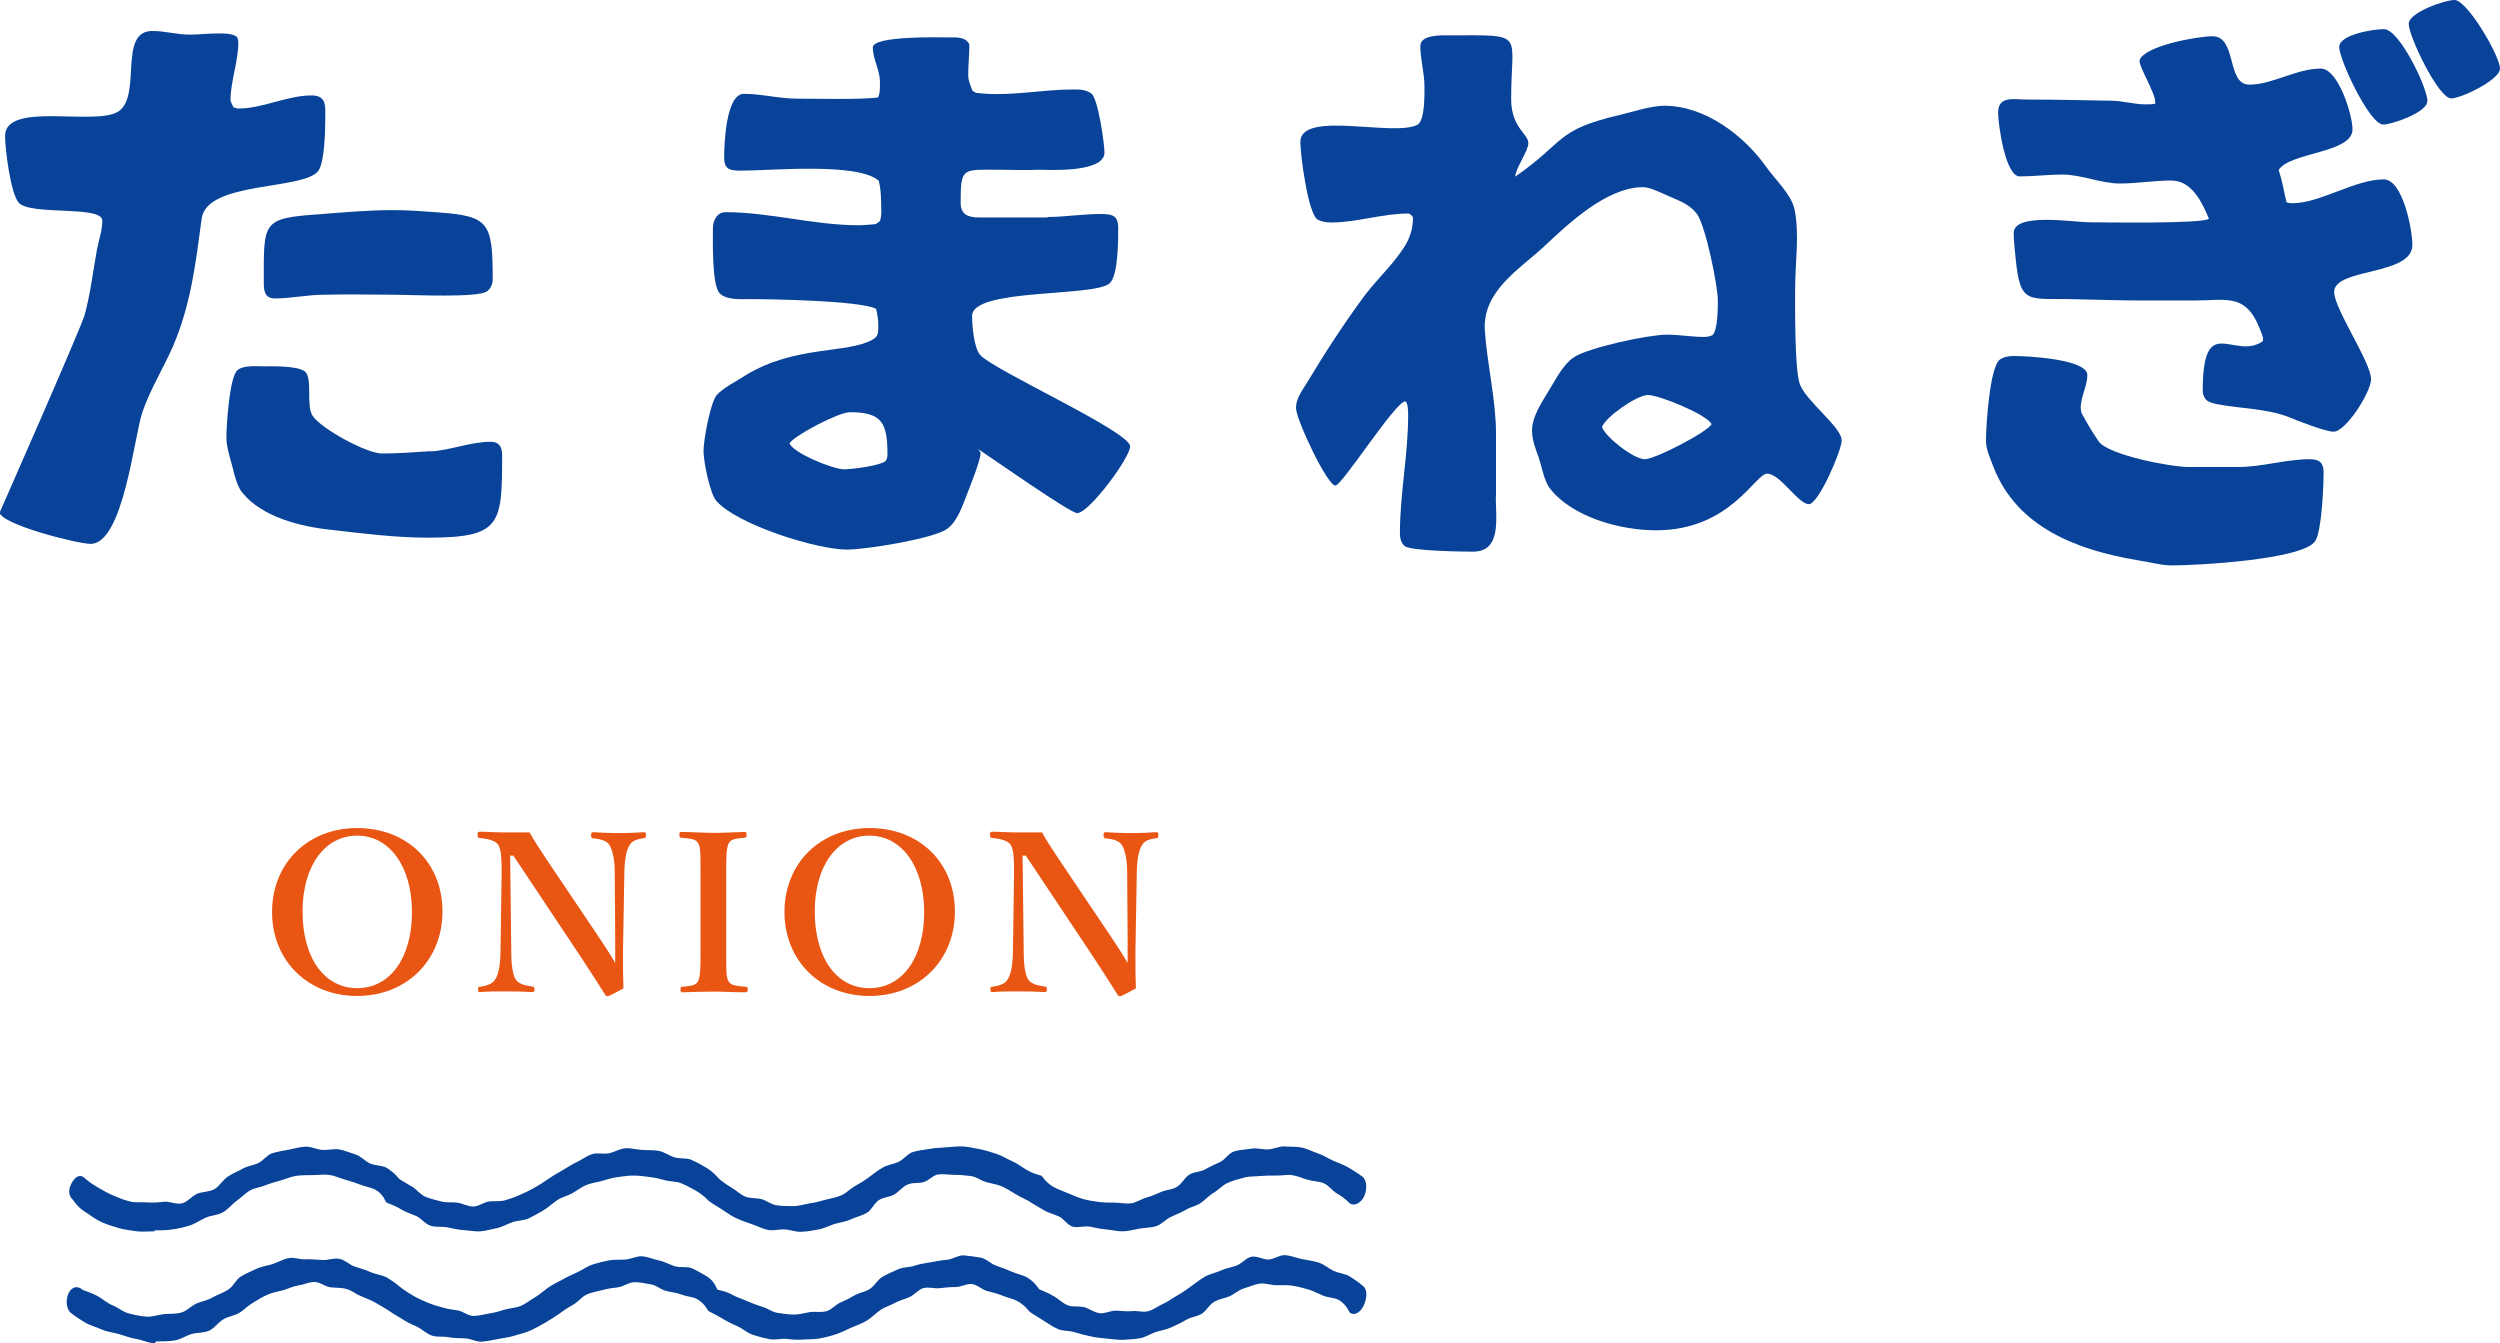 <?xml version="1.0" encoding="UTF-8"?><svg id="_レイヤー_2" xmlns="http://www.w3.org/2000/svg" width="108.99" height="58.56" viewBox="0 0 108.99 58.56"><defs><style>.cls-1{fill:#084399;}.cls-1,.cls-2{stroke-width:0px;}.cls-2{fill:#e95513;}</style></defs><g id="_コンテンツ"><path class="cls-1" d="M0,22.31s3.51-7.96,3.69-8.58c.26-.94.36-1.9.54-2.86.08-.42.23-.83.23-1.25,0-.68-3.12-.21-3.64-.78-.36-.39-.6-2.37-.6-2.91,0-1.53,3.93-.42,4.94-1.07,1.04-.68-.03-3.51,1.48-3.51.55,0,1.09.16,1.64.16.36,0,.75-.05,1.12-.05.26,0,.73-.03.94.16.03.08.05.16.05.23,0,.83-.34,1.69-.34,2.52,0,.05.1.26.13.31.08.03.16.05.23.05,1.04,0,2.11-.57,3.17-.57.68,0,.6.49.6,1.01s-.03,1.87-.29,2.26c-.6.88-4.89.44-5.1,2.11-.26,1.95-.47,3.74-1.25,5.56-.42.96-.99,1.87-1.33,2.86-.36,1.04-.83,5.75-2.26,5.75-.57,0-3.98-.86-3.98-1.4ZM18.77,19.68c.88-.05,1.74-.42,2.63-.42.36,0,.49.23.49.57,0,3.04-.03,3.61-3.25,3.61-1.38,0-2.81-.18-4.19-.34-1.3-.13-3.04-.55-3.9-1.64-.21-.26-.34-.78-.42-1.12-.1-.39-.26-.86-.26-1.25,0-.52.13-2.68.49-2.96.26-.21.78-.16,1.09-.16.44,0,1.46-.03,1.82.21.39.26.05,1.48.36,1.95.36.55,2.34,1.64,3.02,1.64s1.4-.05,2.11-.1ZM19.11,9.26c2.21.16,2.37.44,2.37,2.91,0,.21-.08.39-.23.52-.36.31-3.33.16-3.98.16-1.07,0-2.11-.03-3.17,0-.7,0-1.4.16-2.11.16-.44,0-.49-.31-.49-.68,0-2.68-.1-2.81,2.42-2.99,1.04-.08,2.13-.18,3.2-.18.68,0,1.33.05,2,.1Z"/><path class="cls-1" d="M45.66,9.46c.75,0,1.53-.13,2.31-.13.52,0,.78.05.78.62,0,.52,0,2.03-.36,2.39-.62.62-6.01.21-6.01,1.43,0,.42.08,1.38.34,1.69.52.65,6.55,3.35,6.55,4,0,.49-1.79,2.91-2.31,2.91-.31,0-3.82-2.47-4.37-2.83.08.05.13.13.16.21,0,.31-.44,1.4-.57,1.74-.21.52-.42,1.22-.88,1.56-.6.44-3.56.91-4.37.91-1.35,0-4.78-1.09-5.69-2.11-.29-.31-.57-1.74-.57-2.18,0-.49.29-2.08.57-2.44.23-.29.94-.65,1.25-.86,2.16-1.33,4.45-.94,5.54-1.56.26-.13.26-.31.26-.6,0-.23-.03-.52-.1-.75-.73-.36-4.65-.42-5.49-.42-.39,0-1.04.05-1.33-.26-.34-.36-.29-2.29-.29-2.83,0-.34.18-.7.55-.7,1.92,0,3.87.57,5.8.57.23,0,.52-.03.75-.05l.18-.13c.1-.29.05-.6.05-.88s-.03-.6-.1-.88c-.91-.81-4.73-.44-6.01-.44-.47,0-.73-.05-.73-.57,0-.6.08-2.78.86-2.78s1.53.21,2.31.21c.94,0,2.71.05,3.54-.05.1-.21.08-.47.08-.7,0-.49-.31-.99-.31-1.48,0-.52,2.89-.44,3.33-.44.31,0,.73-.03.88.31,0,.44-.05.88-.05,1.33,0,.26.1.44.18.68l.16.1.34.03c1.3.1,2.6-.18,3.88-.18.29,0,.57,0,.81.18.29.21.57,2.18.57,2.57,0,.91-2.52.75-2.89.75-.55.03-1.12,0-1.66,0-1.64,0-1.72-.13-1.72,1.43,0,.52.31.65.81.65h2.99ZM34.42,19.32c.13.42,1.9,1.14,2.37,1.14.36,0,1.59-.16,1.82-.36.05-.08.08-.18.08-.26,0-1.38-.21-1.87-1.64-1.87-.49,0-2.37.99-2.63,1.35Z"/><path class="cls-1" d="M65.21,21.66c0,.94.26,2.39-.99,2.39-.49,0-2.63-.03-2.96-.23-.18-.13-.23-.36-.23-.57,0-1.72.36-3.43.36-5.15,0-.08,0-.6-.13-.6-.42,0-2.76,3.67-3.04,3.67-.36,0-1.72-2.89-1.72-3.38,0-.42.26-.75.47-1.09.78-1.3,1.64-2.63,2.55-3.85.57-.75,1.38-1.48,1.82-2.29.18-.34.26-.7.26-1.09-.03-.05-.13-.16-.21-.16-1.14,0-2.24.39-3.35.39-.21,0-.42-.03-.6-.13-.42-.26-.75-2.83-.75-3.38,0-1.4,4.08-.21,5.1-.75.34-.18.31-1.35.31-1.69,0-.57-.18-1.17-.18-1.74,0-.52.96-.47,1.33-.47,3.3,0,2.63-.16,2.63,2.78,0,1.25.75,1.51.75,1.92,0,.34-.57,1.12-.57,1.46,2.24-1.56,1.72-2.03,4.6-2.7.55-.13,1.33-.39,1.9-.39,1.77,0,3.48,1.3,4.45,2.68.39.55,1.07,1.17,1.22,1.82.23,1.07.03,2.37.03,3.46,0,.75-.03,3.56.21,4.19.29.75,1.82,1.87,1.82,2.44,0,.44-1.01,2.78-1.43,2.78-.47,0-1.25-1.33-1.82-1.33-.52,0-1.61,2.47-4.84,2.47-1.56,0-3.67-.57-4.65-1.85-.23-.31-.34-.94-.47-1.33-.13-.36-.29-.75-.29-1.17,0-.62.44-1.25.75-1.77.29-.47.6-1.09,1.04-1.4.6-.44,3.3-1.01,4.08-1.01.55,0,1.09.1,1.64.1.13,0,.26-.03.36-.08.23-.23.23-1.17.23-1.51,0-.65-.54-3.28-.91-3.77-.29-.39-.7-.55-1.12-.73-.31-.13-.91-.44-1.22-.44-1.61,0-3.28,1.61-4.34,2.6-1.07.99-2.65,1.92-2.57,3.61.1,1.53.49,3.04.49,4.55v2.73ZM71.71,20.02c.44,0,2.71-1.17,2.91-1.53-.21-.42-2.29-1.27-2.78-1.27-.47,0-1.85.96-2,1.4.16.44,1.38,1.4,1.87,1.4Z"/><path class="cls-1" d="M97.55,20.36c1.07,0,2.11-.34,3.15-.34.42,0,.6.16.6.57,0,.6-.08,2.55-.36,2.99-.52.83-5.23,1.07-6.24,1.07-.49,0-1.04-.16-1.54-.23-2.57-.44-5.2-1.4-6.24-4.03-.13-.36-.34-.78-.34-1.17,0-.62.16-3.2.6-3.54.18-.13.42-.16.62-.16.55,0,3.2.13,3.2.83,0,.47-.29.96-.29,1.43l.03.21c.23.44.47.83.75,1.25.42.6,3.15,1.12,3.93,1.12h2.13ZM93.96,4.47c.03-.39-.75-1.61-.68-1.85.21-.62,2.52-1.04,3.17-1.04,1.09,0,.6,2.11,1.61,2.11s2.05-.7,3.12-.7c.75,0,1.38,2,1.38,2.65,0,1.04-2.73.99-3.22,1.77.18.55.21.86.34,1.4.08.05.18.05.26.05,1.2,0,2.73-1.04,3.98-1.04.83,0,1.25,2.18,1.25,2.86,0,1.35-3.41.99-3.41,2.05,0,.73,1.61,3.07,1.61,3.8,0,.55-1.09,2.29-1.64,2.29-.34,0-1.61-.49-1.98-.65-.96-.36-2.11-.36-3.09-.55-.16-.03-.36-.08-.47-.18-.1-.1-.16-.26-.16-.39,0-3.48,1.35-1.33,2.6-2.16.03-.05.03-.08.03-.13,0-.13-.21-.57-.26-.7-.6-1.25-1.43-.96-2.73-.96h-2.26c-.91,0-1.85-.03-2.76-.05-2.24-.08-2.57.34-2.78-1.82-.03-.36-.08-.7-.08-1.07,0-.91,2.6-.47,3.28-.47.39,0,5.07.08,5.23-.16-.31-.73-.75-1.66-1.64-1.66-.75,0-1.48.13-2.24.13-.83,0-1.66-.39-2.52-.39-.62,0-1.22.08-1.85.08s-.94-2.29-.94-2.78c0-.75.7-.57,1.25-.57,1.22,0,2.44.03,3.67.05.49,0,1.01.16,1.51.16.16,0,.29,0,.42-.03v-.05ZM105.82,4.42c0,.47-1.53,1.01-1.92,1.01-.6,0-1.92-2.83-1.92-3.38s1.51-.78,1.95-.78c.68,0,1.9,2.57,1.9,3.15ZM108.99,2.99c0,.49-1.69,1.3-2.13,1.3-.55,0-1.85-2.7-1.85-3.25,0-.49,1.56-1.04,2-1.04.55,0,1.98,2.44,1.98,2.99Z"/><path class="cls-2" d="M19.29,39.74c0,2.12-1.56,3.68-3.72,3.68s-3.71-1.55-3.71-3.66,1.54-3.66,3.71-3.66,3.72,1.5,3.72,3.64ZM13.19,39.74c0,2.02.95,3.34,2.38,3.34s2.39-1.31,2.39-3.31-.98-3.34-2.39-3.34-2.38,1.32-2.38,3.31Z"/><path class="cls-2" d="M22.24,37.29l.05,4.2c0,.61.07,1.03.2,1.22.13.19.42.26.72.3.08,0,.09.03.09.12s-.02.12-.1.12c-.36-.02-.73-.03-1.12-.03s-.81,0-1.15.03c-.08,0-.09-.02-.09-.11,0-.1,0-.12.08-.12.27-.04.54-.11.66-.31.15-.21.23-.62.24-1.22l.05-3.49c0-.61-.03-.99-.15-1.17-.13-.19-.44-.26-.81-.3-.07,0-.09-.03-.09-.14,0-.11.02-.13.09-.13.35,0,.72.03,1.01.03s.7,0,1.17,0c.21.39.37.61.74,1.18l2.2,3.27c.34.51.54.81.79,1.24v-1.09l-.02-2.87c0-.56-.1-.97-.23-1.18-.12-.2-.42-.26-.68-.29-.09,0-.12-.02-.12-.13,0-.12.02-.14.09-.14.31.02.74.04,1.11.04s.84-.02,1.1-.04c.07,0,.09.02.09.13,0,.11-.02.12-.09.13-.27.04-.51.1-.62.3-.14.21-.22.63-.23,1.18l-.06,3.48c0,.66,0,1.07.02,1.59-.61.33-.65.34-.7.34-.04,0-.07-.02-.09-.05-.31-.49-.48-.77-1.08-1.68l-2.93-4.4h-.13Z"/><path class="cls-2" d="M31.66,41.49c0,.96,0,1.09.1,1.29.1.19.35.2.75.24.07,0,.09.03.09.12s-.02.12-.1.12c-.47,0-.97-.03-1.41-.03s-.92.02-1.34.03c-.06,0-.08-.02-.08-.12s0-.12.07-.12c.36-.04.58-.04.69-.24.11-.22.11-.63.11-1.29v-3.48c0-.92,0-1.04-.1-1.25-.11-.19-.34-.2-.75-.24-.05,0-.07-.02-.07-.13,0-.11.02-.12.08-.12.46,0,.97.04,1.39.04.45,0,.94-.03,1.37-.04.07,0,.09.02.09.13,0,.11-.03.12-.09.12-.36.04-.58.05-.69.24-.11.22-.11.64-.11,1.25v3.48Z"/><path class="cls-2" d="M41.63,39.74c0,2.12-1.56,3.68-3.72,3.68s-3.71-1.55-3.71-3.66,1.54-3.66,3.71-3.66,3.72,1.5,3.72,3.64ZM35.52,39.74c0,2.02.95,3.34,2.38,3.34s2.39-1.31,2.39-3.31-.98-3.34-2.39-3.34-2.38,1.32-2.38,3.31Z"/><path class="cls-2" d="M44.58,37.29l.05,4.2c0,.61.07,1.03.2,1.22.13.19.42.26.72.3.08,0,.09.03.09.12s-.02.12-.1.12c-.36-.02-.73-.03-1.12-.03s-.81,0-1.15.03c-.08,0-.09-.02-.09-.11,0-.1,0-.12.08-.12.27-.04.54-.11.66-.31.15-.21.23-.62.24-1.22l.05-3.49c0-.61-.03-.99-.15-1.17-.13-.19-.44-.26-.81-.3-.07,0-.09-.03-.09-.14,0-.11.02-.13.09-.13.35,0,.72.03,1.01.03s.7,0,1.17,0c.21.39.37.61.74,1.18l2.2,3.27c.34.51.54.81.79,1.24v-1.09l-.02-2.87c0-.56-.1-.97-.23-1.18-.12-.2-.42-.26-.68-.29-.09,0-.12-.02-.12-.13,0-.12.02-.14.09-.14.31.02.74.04,1.11.04s.84-.02,1.1-.04c.07,0,.09.02.09.13,0,.11-.02.12-.09.13-.27.04-.51.1-.62.3-.14.21-.22.63-.23,1.18l-.06,3.48c0,.66,0,1.07.02,1.59-.61.33-.65.34-.7.34-.04,0-.07-.02-.09-.05-.31-.49-.48-.77-1.08-1.68l-2.93-4.4h-.13Z"/><path class="cls-1" d="M6.75,58.56c-.27,0-.53-.14-.78-.18-.27-.04-.51-.14-.75-.21-.27-.08-.53-.1-.76-.2-.27-.12-.54-.19-.73-.3-.38-.23-.62-.41-.65-.44-.21-.19-.22-.6-.08-.87.14-.27.39-.32.6-.13.03.03.33.09.7.3.19.11.38.29.64.39.22.09.42.28.68.34.23.06.49.12.76.14.24.02.5-.08.77-.11.24-.02.51,0,.76-.07.23-.06.42-.29.67-.4.22-.09.48-.13.71-.27.21-.12.47-.19.69-.35.21-.15.32-.43.52-.55.22-.13.45-.23.67-.33.23-.11.49-.14.71-.21.24-.08.47-.22.7-.26.25-.05.51.07.75.05.25-.01.49.02.72.03.25.02.51-.1.75-.05.25.05.45.27.67.34.25.08.48.14.69.24.25.11.52.13.7.23.35.21.56.4.59.42.03.03.23.18.57.38.17.1.38.2.62.3.2.08.41.15.65.21.21.06.43.1.67.13.22.03.44.24.68.24.22,0,.46-.07.7-.11.22-.03.45-.1.68-.17.21-.06.47-.07.69-.16.21-.09.4-.25.61-.37.19-.11.37-.27.57-.42.21-.15.43-.24.64-.36.22-.13.44-.22.65-.32.23-.11.43-.26.65-.33.24-.08.48-.13.71-.18.25-.05.49-.02.73-.04.25-.02.5-.16.73-.14.25.02.49.13.72.18.25.05.47.18.69.25.25.08.55,0,.75.09.25.11.47.25.65.35.35.21.43.55.47.58.03.03.34.05.69.25.18.1.4.16.64.27.2.08.41.17.65.24.21.06.41.23.66.26.22.03.46.07.7.07.23,0,.46-.07.7-.11.22-.03.48.03.72-.04.22-.06.39-.29.61-.38.21-.09.41-.19.63-.32.2-.11.46-.14.66-.28.21-.15.33-.4.54-.52.22-.13.45-.22.67-.32.23-.11.5-.08.72-.16.24-.08.47-.11.71-.15.25-.05.48-.09.71-.11.25-.02.5-.21.73-.19.25.02.51.06.74.1.25.05.45.28.67.35.25.08.47.17.68.26.25.11.5.15.68.26.35.21.48.48.52.51.03.02.31.11.65.31.18.1.35.29.6.39.2.08.48.02.72.08.21.06.42.23.66.26.22.03.46-.11.71-.11.23,0,.45.05.7.02.22-.03.49.07.72,0,.22-.06.42-.22.64-.32.21-.09.4-.24.61-.36.2-.11.39-.24.59-.39.21-.15.4-.3.6-.42.22-.13.47-.17.69-.27.23-.11.47-.14.69-.22.24-.08.43-.34.66-.39.25-.05.52.13.75.12.25-.01.5-.21.73-.19.25.02.49.12.72.17.25.05.5.08.73.15.25.08.44.26.65.36.25.11.52.13.7.24.35.21.56.4.6.43.21.18.15.57.02.85-.13.28-.4.47-.61.3-.03-.03-.13-.35-.48-.55-.18-.1-.45-.09-.69-.19-.2-.08-.41-.2-.65-.27-.21-.06-.44-.12-.68-.16-.22-.03-.46-.02-.7-.02-.23,0-.48-.1-.72-.07-.22.03-.45.14-.69.21-.22.06-.4.24-.62.34-.21.09-.46.12-.67.24-.2.11-.32.35-.51.5-.21.15-.49.16-.7.28-.22.13-.43.23-.65.33-.23.11-.47.14-.69.21-.24.08-.45.23-.68.27-.25.05-.49.05-.73.07-.25.01-.49-.03-.72-.05-.25-.02-.48-.05-.71-.1-.25-.05-.48-.11-.7-.18-.25-.08-.53-.04-.73-.14-.25-.11-.45-.26-.63-.37-.35-.21-.58-.36-.61-.39-.03-.03-.19-.27-.53-.46-.18-.1-.42-.14-.66-.24-.2-.08-.42-.14-.67-.2-.21-.06-.41-.27-.65-.3-.22-.03-.47.13-.71.13-.23,0-.45.02-.69.05-.22.03-.48-.07-.72,0-.22.06-.38.29-.6.39-.21.09-.44.14-.65.26-.2.11-.44.17-.64.32-.21.15-.38.33-.58.45-.22.13-.45.21-.67.3-.23.11-.45.22-.67.29-.24.08-.48.14-.71.18-.25.05-.49.03-.73.05-.25.02-.49,0-.72-.03-.25-.02-.51.06-.74.01-.25-.05-.49-.11-.72-.19-.25-.08-.44-.27-.65-.36-.25-.11-.47-.22-.65-.33-.35-.21-.61-.32-.64-.35-.03-.03-.15-.32-.5-.52-.18-.1-.45-.1-.69-.2-.2-.08-.44-.09-.68-.16-.21-.06-.41-.25-.65-.28-.22-.03-.46-.1-.71-.09-.23,0-.45.18-.69.22-.22.03-.45.05-.69.12-.22.06-.45.09-.68.19-.21.09-.36.3-.57.43-.2.11-.39.23-.59.38-.21.15-.42.28-.62.4-.22.13-.44.25-.65.35-.23.11-.48.16-.7.23-.24.08-.49.11-.72.15-.25.05-.49.1-.72.12-.25.02-.49-.13-.72-.14-.25-.02-.49,0-.72-.05-.25-.05-.52,0-.74-.07-.25-.08-.43-.28-.64-.38-.25-.11-.47-.22-.64-.33-.35-.21-.58-.35-.61-.38-.03-.02-.25-.16-.6-.36-.18-.1-.39-.18-.63-.28-.2-.08-.39-.25-.63-.31-.21-.06-.45-.04-.69-.07-.22-.03-.45-.23-.69-.23-.23,0-.46.11-.7.15-.22.03-.44.14-.67.21-.22.06-.45.09-.67.19-.21.09-.41.21-.62.34-.2.11-.36.28-.56.42-.22.16-.53.18-.74.31-.24.14-.4.4-.63.5-.25.11-.54.08-.78.15-.26.08-.49.25-.74.28-.27.04-.54.04-.79.04Z"/><path class="cls-1" d="M6.75,53.68c-.27,0-.54.03-.79,0-.27-.04-.54-.07-.78-.14-.27-.08-.53-.16-.75-.26-.27-.12-.48-.3-.68-.42-.38-.23-.53-.51-.56-.54-.21-.19-.22-.44-.08-.72.14-.27.36-.44.57-.25.03.03.24.22.61.43.19.11.41.24.67.35.22.09.45.19.71.25.23.06.49.02.75.04.24.02.48,0,.74-.03.24-.02.52.13.78.07.23-.06.42-.31.66-.42.22-.09.52-.07.75-.2.21-.12.35-.38.56-.53.21-.15.45-.23.65-.35.22-.13.48-.15.69-.25.23-.11.39-.36.61-.43.24-.08.49-.11.73-.16.25-.05.49-.12.73-.13.25-.01.5.13.73.14.25.02.51-.06.74-.02.25.05.49.15.71.22.25.08.42.3.63.39.25.11.54.08.72.19.35.21.52.45.55.48.03.03.25.16.59.36.17.1.33.33.57.43.2.08.44.14.68.2.21.06.46.02.7.05.22.03.45.17.69.17.22,0,.45-.18.68-.22.22-.03.47.01.7-.05.21-.06.44-.14.66-.24.21-.09.42-.19.63-.31.19-.11.4-.24.6-.38.21-.15.42-.26.62-.38.22-.13.42-.26.63-.36.23-.11.43-.27.65-.34.24-.08.51,0,.74-.04.25-.05.47-.2.71-.22.25-.02.49.06.73.07.25.02.5,0,.73.04.25.05.46.21.68.28.25.08.53.02.74.11.25.11.47.23.65.34.35.21.52.45.55.47.03.03.23.21.57.41.18.1.36.29.6.39.2.08.47.05.71.11.21.06.42.24.67.27.22.03.47.03.72.03.23,0,.46-.08.71-.12.22-.03.45-.09.69-.16.22-.06.46-.09.68-.19.21-.09.38-.28.59-.4.2-.11.4-.23.6-.38.21-.15.4-.31.6-.42.22-.13.48-.16.69-.25.23-.11.4-.35.62-.43.24-.08.5-.1.73-.14.25-.05.5-.05.74-.07.25-.02.5-.05.74-.04.25.02.5.08.73.12.25.05.49.13.71.2.25.08.46.22.67.31.25.11.44.26.62.37.35.21.65.26.69.28.03.02.17.28.51.48.18.1.4.18.64.28.2.08.41.18.65.25.21.06.45.1.69.13.22.03.46.03.7.03.23,0,.47.06.71.03.22-.03.43-.18.67-.25.22-.06.42-.15.65-.25.21-.09.47-.09.68-.22.2-.11.31-.37.51-.51.21-.15.51-.13.72-.25.22-.13.44-.22.65-.32.23-.11.38-.39.61-.46.24-.08.5-.08.74-.12.25-.05.5.04.74.03.25-.01.5-.15.73-.13.25.02.51,0,.74.05.25.05.48.18.7.25.25.08.46.23.67.32.25.11.49.19.67.3.35.21.58.37.61.4.21.18.2.58.07.86-.13.28-.44.46-.65.28-.03-.03-.2-.22-.55-.42-.18-.1-.33-.34-.57-.44-.2-.08-.46-.08-.7-.15-.21-.06-.44-.17-.68-.2-.22-.03-.47.03-.71.02-.23,0-.46,0-.7.02-.22.03-.48,0-.71.08-.22.06-.46.12-.68.22-.21.09-.38.29-.59.42-.2.11-.36.29-.56.44-.21.15-.47.19-.67.31-.22.13-.44.21-.65.31-.23.11-.4.32-.63.4-.24.08-.5.07-.73.11-.25.05-.49.11-.72.12-.25.01-.49-.06-.73-.08-.25-.02-.48-.07-.71-.12-.25-.05-.53.06-.76,0-.25-.08-.4-.36-.61-.45-.25-.11-.49-.17-.67-.28-.35-.21-.58-.34-.61-.37-.03-.03-.28-.13-.62-.33-.18-.1-.37-.24-.61-.34-.2-.08-.43-.11-.67-.18-.21-.06-.41-.23-.66-.26-.22-.03-.46-.05-.7-.05-.23,0-.47-.05-.72-.02-.22.03-.41.28-.65.34-.22.06-.48,0-.7.11-.21.09-.36.31-.57.43-.2.11-.48.11-.68.25-.21.15-.31.44-.52.55-.22.13-.48.18-.69.28-.23.11-.48.13-.71.2-.24.08-.46.2-.7.24-.25.05-.49.09-.73.1-.25.02-.49-.09-.73-.1-.25-.02-.51.07-.74.02-.25-.05-.48-.18-.7-.25-.25-.08-.48-.17-.68-.26-.25-.11-.44-.27-.62-.38-.35-.21-.57-.36-.6-.39-.03-.03-.21-.24-.56-.44-.18-.1-.39-.22-.64-.32-.2-.08-.46-.06-.7-.13-.21-.06-.44-.11-.68-.14-.22-.03-.45-.06-.7-.06-.23,0-.45.04-.7.07-.22.03-.44.1-.68.17-.22.06-.45.08-.68.18-.21.09-.39.24-.61.36-.2.11-.45.16-.65.3-.21.15-.38.31-.58.43-.22.13-.43.25-.64.35-.23.11-.49.09-.71.17-.24.08-.45.21-.68.26-.25.05-.48.12-.72.14-.25.02-.49-.04-.73-.05-.25-.02-.48-.07-.71-.12-.25-.05-.51,0-.73-.07-.25-.08-.41-.32-.62-.42-.25-.11-.48-.18-.66-.29-.35-.21-.63-.28-.66-.31-.03-.02-.12-.36-.47-.55-.18-.1-.43-.13-.68-.23-.2-.08-.43-.15-.67-.22-.21-.06-.44-.17-.68-.2-.22-.03-.47.01-.71.01-.23,0-.46,0-.7.03-.22.03-.44.13-.68.2-.22.06-.44.12-.67.21-.21.09-.47.11-.68.23-.2.11-.37.3-.57.44-.22.16-.39.39-.61.51-.24.14-.53.13-.76.24-.25.11-.46.27-.7.34-.26.08-.52.14-.76.17-.27.04-.53.04-.78.04Z"/></g></svg>